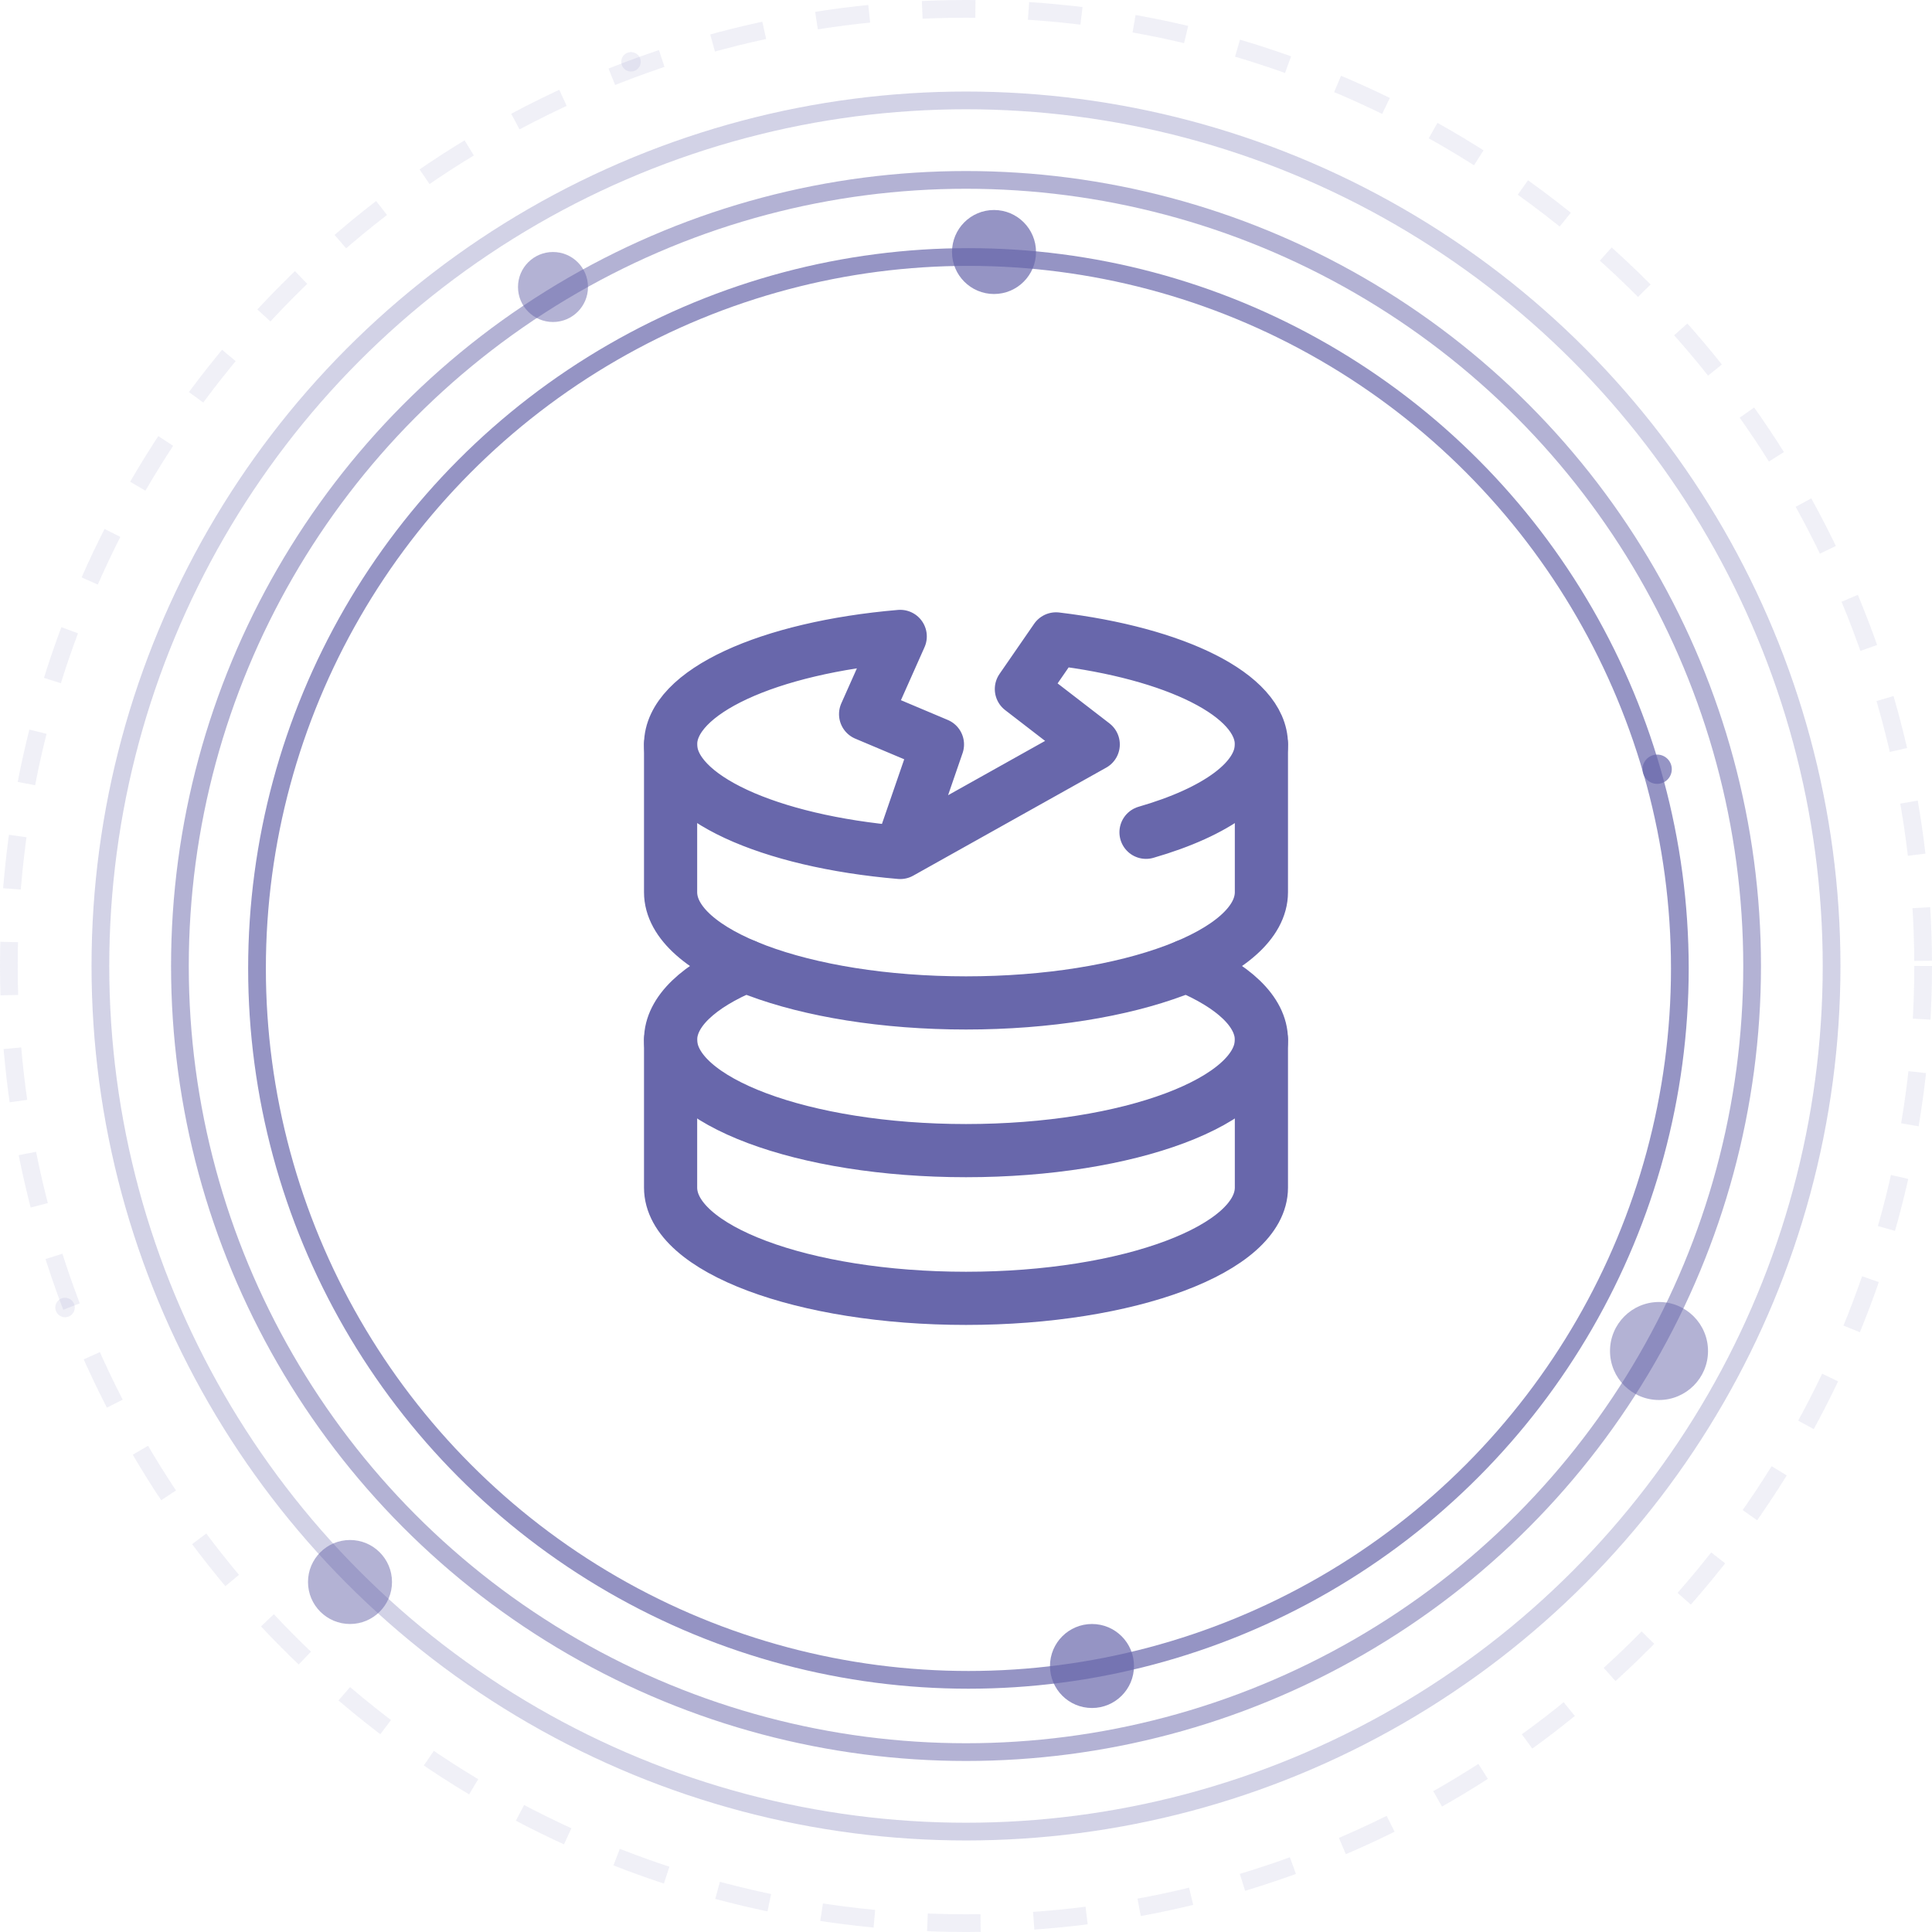 <?xml version="1.0" encoding="UTF-8"?>
<svg xmlns="http://www.w3.org/2000/svg" width="218" height="218" viewBox="0 0 218 218" fill="none">
  <circle opacity="0.7" cx="109.274" cy="109.274" r="80.274" stroke="#6867AB" stroke-width="2"></circle>
  <circle opacity="0.5" cx="109.002" cy="109" r="88.701" stroke="#6867AB" stroke-width="2"></circle>
  <path d="M101.578 96.189L105.778 84L97.672 80.582L101.578 71.811C86.741 73.076 75.667 78.053 75.667 84C75.667 89.947 86.741 94.924 101.578 96.189ZM101.578 96.189L123.356 84L115.25 77.75L119.157 72.091C132.599 73.702 142.333 78.424 142.333 84C142.333 88.037 137.231 91.626 129.313 93.912" stroke="#6867AB" stroke-width="6" stroke-linecap="round" stroke-linejoin="round"></path>
  <path d="M84.154 109C78.875 111.208 75.667 114.133 75.667 117.333C75.667 124.238 90.592 129.833 109 129.833C127.408 129.833 142.333 124.238 142.333 117.333C142.333 114.133 139.125 111.208 133.846 109" stroke="#6867AB" stroke-width="6" stroke-linecap="round" stroke-linejoin="round"></path>
  <path d="M75.667 84V100.667C75.667 107.571 90.592 113.167 109 113.167C127.408 113.167 142.333 107.571 142.333 100.667V84M75.667 117.333V134C75.667 140.904 90.592 146.5 109 146.5C127.408 146.5 142.333 140.904 142.333 134V117.333" stroke="#6867AB" stroke-width="6" stroke-linecap="round" stroke-linejoin="round"></path>
  <circle opacity="0.3" cx="108.999" cy="109" r="97.671" stroke="#6867AB" stroke-width="2"></circle>
  <circle opacity="0.1" cx="109" cy="109" r="108" stroke="#6867AB" stroke-width="2" stroke-dasharray="6 6"></circle>
  <circle opacity="0.7" cx="112.161" cy="28.435" r="4.739" fill="#6867AB"></circle>
  <circle opacity="0.7" cx="123.216" cy="187.985" r="4.739" fill="#6867AB"></circle>
  <circle opacity="0.7" cx="186.987" cy="86.796" r="1.652" fill="#6867AB"></circle>
  <circle opacity="0.5" cx="62.398" cy="32.384" r="3.949" fill="#6867AB"></circle>
  <circle opacity="0.5" cx="187.197" cy="152.442" r="5.529" fill="#6867AB"></circle>
  <circle opacity="0.5" cx="39.493" cy="178.507" r="4.739" fill="#6867AB"></circle>
  <circle opacity="0.1" cx="71.199" cy="6.973" r="1.101" fill="#6867AB"></circle>
  <circle opacity="0.1" cx="7.339" cy="147.535" r="1.101" fill="#6867AB"></circle>
</svg>
